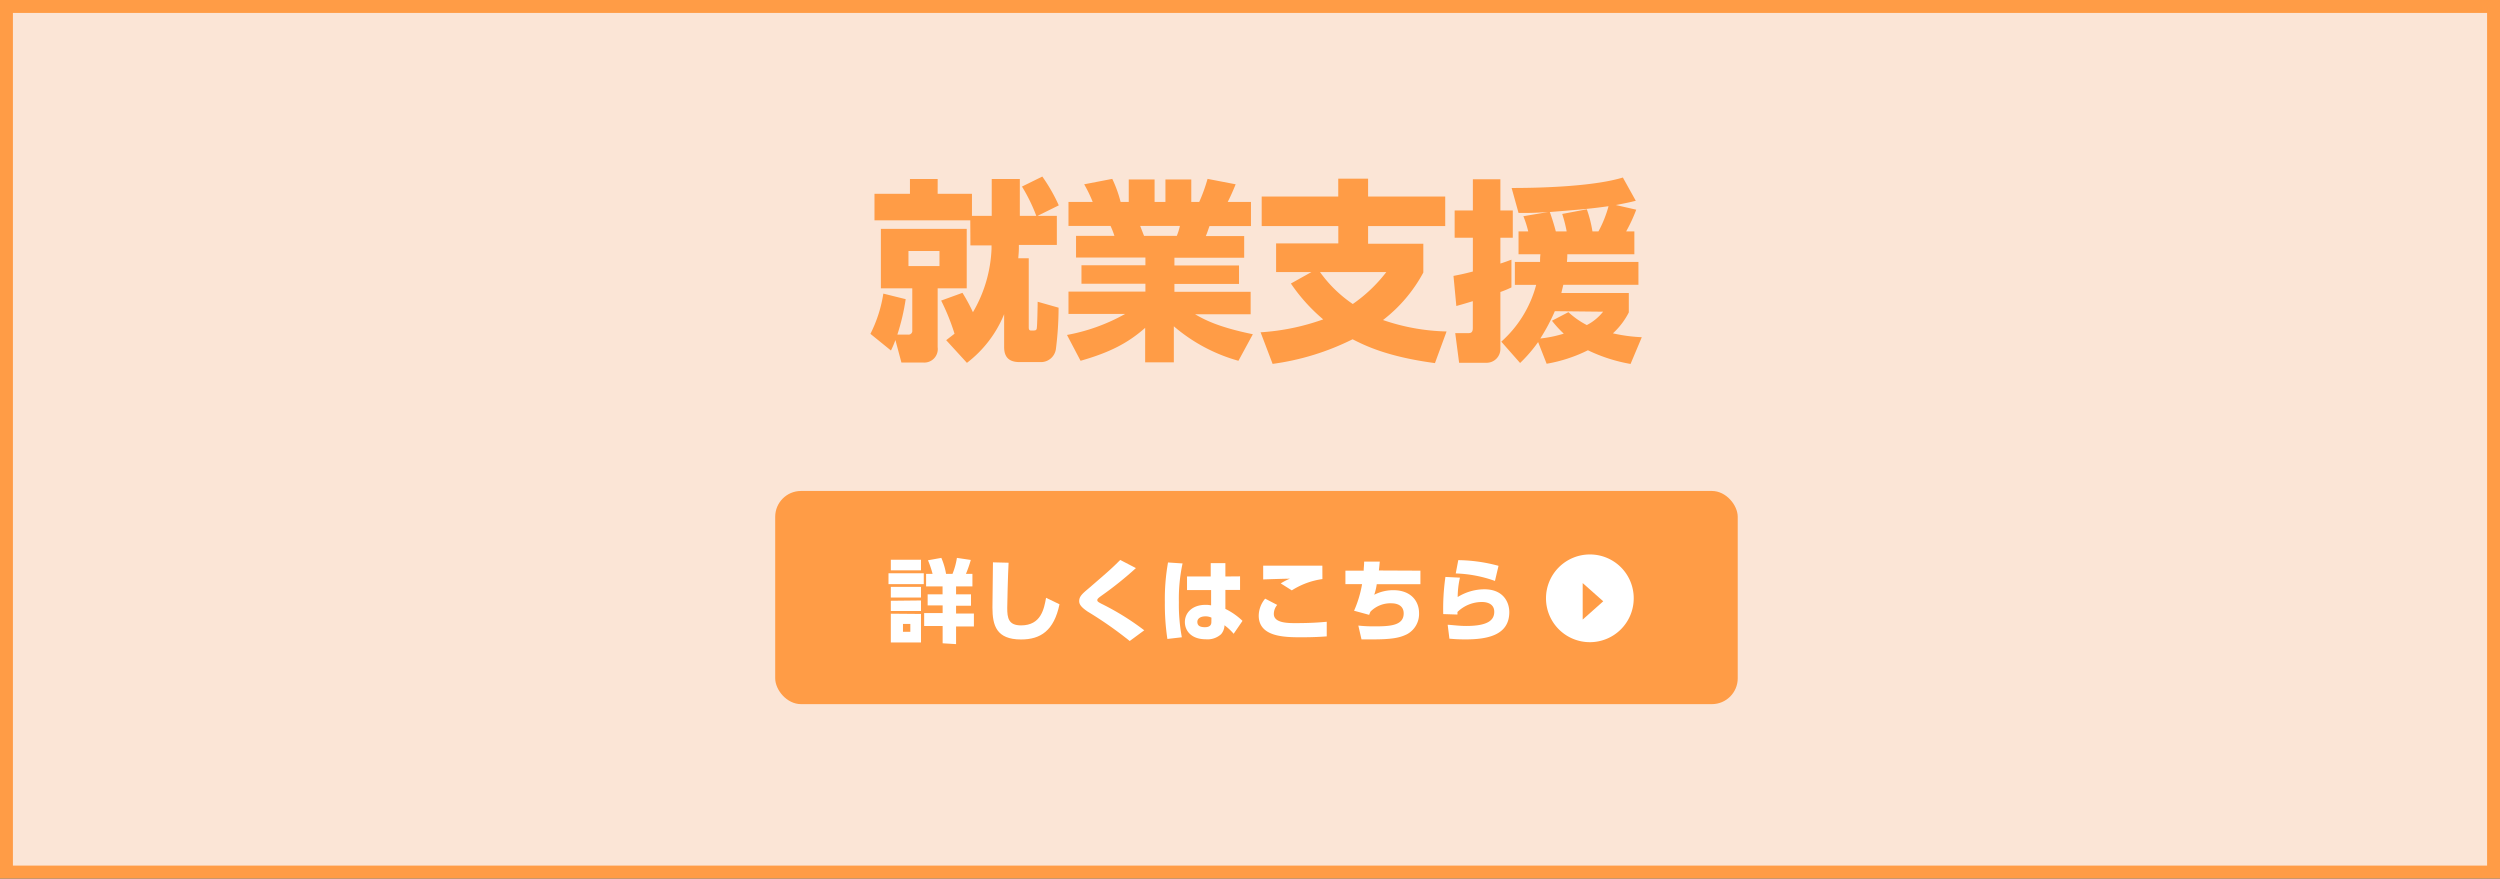 <svg xmlns="http://www.w3.org/2000/svg" viewBox="0 0 387 136"><rect x="0" y="0" width="387" height="136" fill="#333333" stroke="none"/><defs><style>.cls-1{fill:#fbe5d6;stroke:#ff9c46;stroke-miterlimit:10;stroke-width:2px;}.cls-2{fill:#ff9c46;}.cls-3{fill:#fff;}</style></defs><title>btn-job01</title><g id="レイヤー_2" data-name="レイヤー 2"><g id="レイヤー_1-2" data-name="レイヤー 1"><rect class="cls-1" x="1" y="1" width="385" height="134"/><rect class="cls-2" x="120" y="76" width="149" height="33" rx="4" ry="4"/><path class="cls-3" d="M252.9,92.62a6.79,6.79,0,1,1-6.78-6.79A6.77,6.77,0,0,1,252.9,92.62Z"/><polygon class="cls-2" points="245 90.26 245 95.91 248.18 93.08 245 90.26"/><path class="cls-3" d="M143,88.74v1.68h-5.46V88.74Zm-.43-2.09v1.64H137.9V86.65Zm0,4.2V92.5H137.9V90.85Zm0,2.1v1.63H137.9V93Zm0,2.09v4.41H137.9V95Zm-1.65,1.54h-1.14V97.8h1.14Zm5,3V96.9h-2.86v-2h2.86V93.72H143.6V92h2.31V90.77h-2.55V88.83h1a14.86,14.86,0,0,0-.71-2.1l2.07-.37a10.8,10.8,0,0,1,.73,2.47h1a11.06,11.06,0,0,0,.68-2.47l2.15.32a18.86,18.86,0,0,1-.75,2.15h1v1.94H148V92h2.31v1.77H148v1.21h2.76v2H148v2.73Z"/><path class="cls-3" d="M156.13,87.11c-.11,2-.21,6.54-.21,7,0,1.55.19,2.7,2.14,2.7,3.1,0,3.56-2.56,3.87-4.27l2.08,1c-.85,4.08-2.92,5.45-5.95,5.45-3.81,0-4.43-2.16-4.43-4.94,0-1.11.06-6,.08-7Z"/><path class="cls-3" d="M174.88,99.23a59.46,59.46,0,0,0-6.5-4.55c-1-.68-1.32-1.11-1.32-1.63,0-.73.49-1.15,1.5-2,3.19-2.75,3.54-3.06,4.85-4.37l2.43,1.26a54.36,54.36,0,0,1-5.28,4.24c-.46.33-.7.51-.7.72s.17.31.62.55a40.33,40.33,0,0,1,6.65,4.12Z"/><path class="cls-3" d="M183.06,87.22a26,26,0,0,0-.57,6,27.14,27.14,0,0,0,.46,5.43l-2.24.26a35.92,35.92,0,0,1-.39-5.66,32.24,32.24,0,0,1,.49-6.18Zm8.9,2v2.1h-2.27v2.94a10.35,10.35,0,0,1,2.65,1.85l-1.37,2a8.45,8.45,0,0,0-1.42-1.32,2.19,2.19,0,0,1-.53,1.39,3.13,3.13,0,0,1-2.37.78c-2.2,0-3.23-1.28-3.23-2.68s1.13-2.65,3.19-2.65a4,4,0,0,1,.87.08V91.34h-3.73v-2.1h3.67V87.17h2.27v2.07Zm-4.43,6.39a2.13,2.13,0,0,0-.92-.2c-.66,0-1.26.27-1.26.86s.42.82,1.17.82c1,0,1-.6,1-.86Z"/><path class="cls-3" d="M197.71,93.64a2.19,2.19,0,0,0-.52,1.4c0,1.42,2.2,1.42,3.4,1.42,2.72,0,4.18-.16,4.79-.21l0,2.26c-.73.06-2,.14-3.87.14-2.55,0-6.66,0-6.66-3.36a4.16,4.16,0,0,1,1-2.62Zm7-4a11.87,11.87,0,0,0-4.74,1.75l-1.71-1.08a9,9,0,0,1,1.41-.73c-.66,0-3.54.09-4.13.12V87.57c.49,0,.93,0,1.5,0l7.66,0Z"/><path class="cls-3" d="M219.88,88.34v2.09h-6.76a8.63,8.63,0,0,1-.39,1.64,6.49,6.49,0,0,1,2.94-.71c2.73,0,4,1.68,4,3.55a3.56,3.56,0,0,1-1.87,3.27c-1.13.56-2.34.8-5.41.8-.74,0-1.14,0-1.63,0l-.49-2.14a22.36,22.36,0,0,0,2.59.12c2.3,0,4.43-.12,4.43-2,0-1.4-1.3-1.57-1.9-1.57a4.33,4.33,0,0,0-3.23,1.28,3,3,0,0,0-.21.51l-2.34-.64a17.43,17.43,0,0,0,1.24-4.12h-2.58V88.34h2.83c0-.46.06-.71.07-1.4l2.42,0c-.07.73-.12,1.21-.14,1.37Z"/><path class="cls-3" d="M226,89.42a13.64,13.64,0,0,0-.35,3,7.92,7.92,0,0,1,4.11-1.2c3.05,0,3.88,2.11,3.88,3.53,0,3.66-3.55,4.23-6.8,4.23-1.28,0-1.9-.07-2.47-.11l-.27-2.15c.56,0,1.67.18,2.86.18,3.53,0,4.35-1,4.35-2.2,0-1.42-1.48-1.51-1.86-1.51a5.42,5.42,0,0,0-3.84,1.55,3.79,3.79,0,0,1,0,.39l-2.2-.07a35.26,35.26,0,0,1,.34-5.75Zm5.42.51a19.68,19.68,0,0,0-6.07-1.16l.39-2.06a24.8,24.8,0,0,1,6.23.88Z"/><path class="cls-2" d="M140.2,46.31a33.39,33.39,0,0,1-1.29,5.49h1.68a.58.58,0,0,0,.63-.66V44.63h-4.86v-9.2h13.29v9.2h-4.5v9.12a2.09,2.09,0,0,1-2.25,2.37h-3.36l-.93-3.48a15.34,15.34,0,0,1-.69,1.62l-3.18-2.58a20.79,20.79,0,0,0,2-6.23Zm10-12.2H135.37V30h5.49V27.71h4.29V30h5.31v3.42h3.06V27.71h4.35v5.71h2.55a25.92,25.92,0,0,0-2.22-4.54l3.15-1.55a26.38,26.38,0,0,1,2.55,4.46l-3.3,1.63h3v4.5h-5.88v.54c0,.48-.06,1.1-.09,1.52h1.62V50.63c0,.21,0,.54.36.54.63,0,.78,0,.87-.27s.15-3.78.15-4.19l3.24.92a51.69,51.69,0,0,1-.42,6.42,2.34,2.34,0,0,1-2.19,2h-3.45c-1.59,0-2.37-.75-2.37-2.31v-5.1a18,18,0,0,1-5.76,7.53l-3.21-3.51c.54-.42.84-.65,1.29-1a33.64,33.64,0,0,0-2.07-5.13l3.3-1.2a27.13,27.13,0,0,1,1.62,3,21,21,0,0,0,2.88-9.83v-.51h-3.27Zm-9.57,4.74v2.34h4.8V38.85Z"/><path class="cls-2" d="M191.71,55.85a26.08,26.08,0,0,1-10-5.34v5.58h-4.44V50.75c-2.7,2.4-5.58,3.84-10,5.1l-2.1-4a29.11,29.11,0,0,0,9-3.25H165.4V45.14h11.91V43.92h-9.9V41.06h9.9V39.87H166.57V36.51h5.94a12.63,12.63,0,0,0-.6-1.54H165.4V31.26h3.75a20.72,20.72,0,0,0-1.32-2.73l4.35-.84a19.17,19.17,0,0,1,1.29,3.57h1.26V27.78h4v3.48h1.68V27.78h4v3.48h1.23a25.67,25.67,0,0,0,1.29-3.57l4.35.84c-.33.81-.75,1.8-1.23,2.73h3.6V35h-6.42c-.18.49-.39,1.15-.57,1.54h5.94v3.36h-10.8v1.19h10v2.86h-10v1.22H193.6v3.48H185c1.56.9,3.66,2,8.94,3.09Zm-9.54-19.34a8.88,8.88,0,0,0,.48-1.54H176.5c.09.24.57,1.48.6,1.54Z"/><path class="cls-2" d="M222.13,56.21c-7.47-1-10.89-2.75-12.75-3.69A39.46,39.46,0,0,1,197,56.33l-1.86-4.89a35.25,35.25,0,0,0,9.69-2,27.34,27.34,0,0,1-5-5.55L203,42.12h-5.46V37.68h9.63V35H195.31V30.42h11.85V27.66h4.62v2.76h11.94V35H211.78v2.73h8.55v4.46a23,23,0,0,1-6.24,7.35,32.23,32.23,0,0,0,9.84,1.77ZM204.34,42.12a20,20,0,0,0,5.07,4.94,23.11,23.11,0,0,0,5.19-4.94Z"/><path class="cls-2" d="M225,42.71c.75-.15,1.53-.29,3-.68V36.8h-2.82V32.58h2.82V27.75h4.26v4.83h1.92V36.8h-1.92v4c1-.33,1.2-.42,1.71-.6v4.29a16.08,16.08,0,0,1-1.71.71V54a2.14,2.14,0,0,1-2.16,2.16h-4.23l-.6-4.59h2c.42,0,.72-.09.72-.78V46.62c-1.62.5-2,.59-2.55.75Zm28.29-10.25a24.32,24.32,0,0,1-1.56,3.36H253v3.54H242.62a10.1,10.1,0,0,1-.06,1.19h11.07v3.54H242c-.21.87-.24,1-.3,1.27h10.44v3a11.36,11.36,0,0,1-2.46,3.24,24.84,24.84,0,0,0,4.47.6l-1.74,4.14a25.11,25.11,0,0,1-6.6-2.12,23.09,23.09,0,0,1-6.39,2.09l-1.32-3.36a22.07,22.07,0,0,1-2.79,3.24l-2.91-3.3a17.9,17.9,0,0,0,5.4-8.79h-3.3V40.55h3.9c0-.47,0-.75.06-1.19h-3.39V35.82h1.5a17,17,0,0,0-.75-2.35l3.84-.65c-2.58.18-3.6.14-4.59.14L234,29.1c5.49,0,13-.33,17.22-1.62l2,3.6c-.72.18-1.2.3-3.09.66Zm-12.6,15.71a30,30,0,0,1-2.25,4.23,19.08,19.08,0,0,0,3.63-.75,17.36,17.36,0,0,1-1.83-2l2.55-1.33a12.68,12.68,0,0,0,2.85,2,7.7,7.7,0,0,0,2.52-2.07Zm6.75-12.35a17.85,17.85,0,0,0,1.56-3.9c-2.7.38-4.17.51-9.09.9.15.39.63,1.82.93,3h1.68a20.83,20.83,0,0,0-.69-2.7l3.81-.72a18.84,18.84,0,0,1,.87,3.42Z"/></g></g></svg>